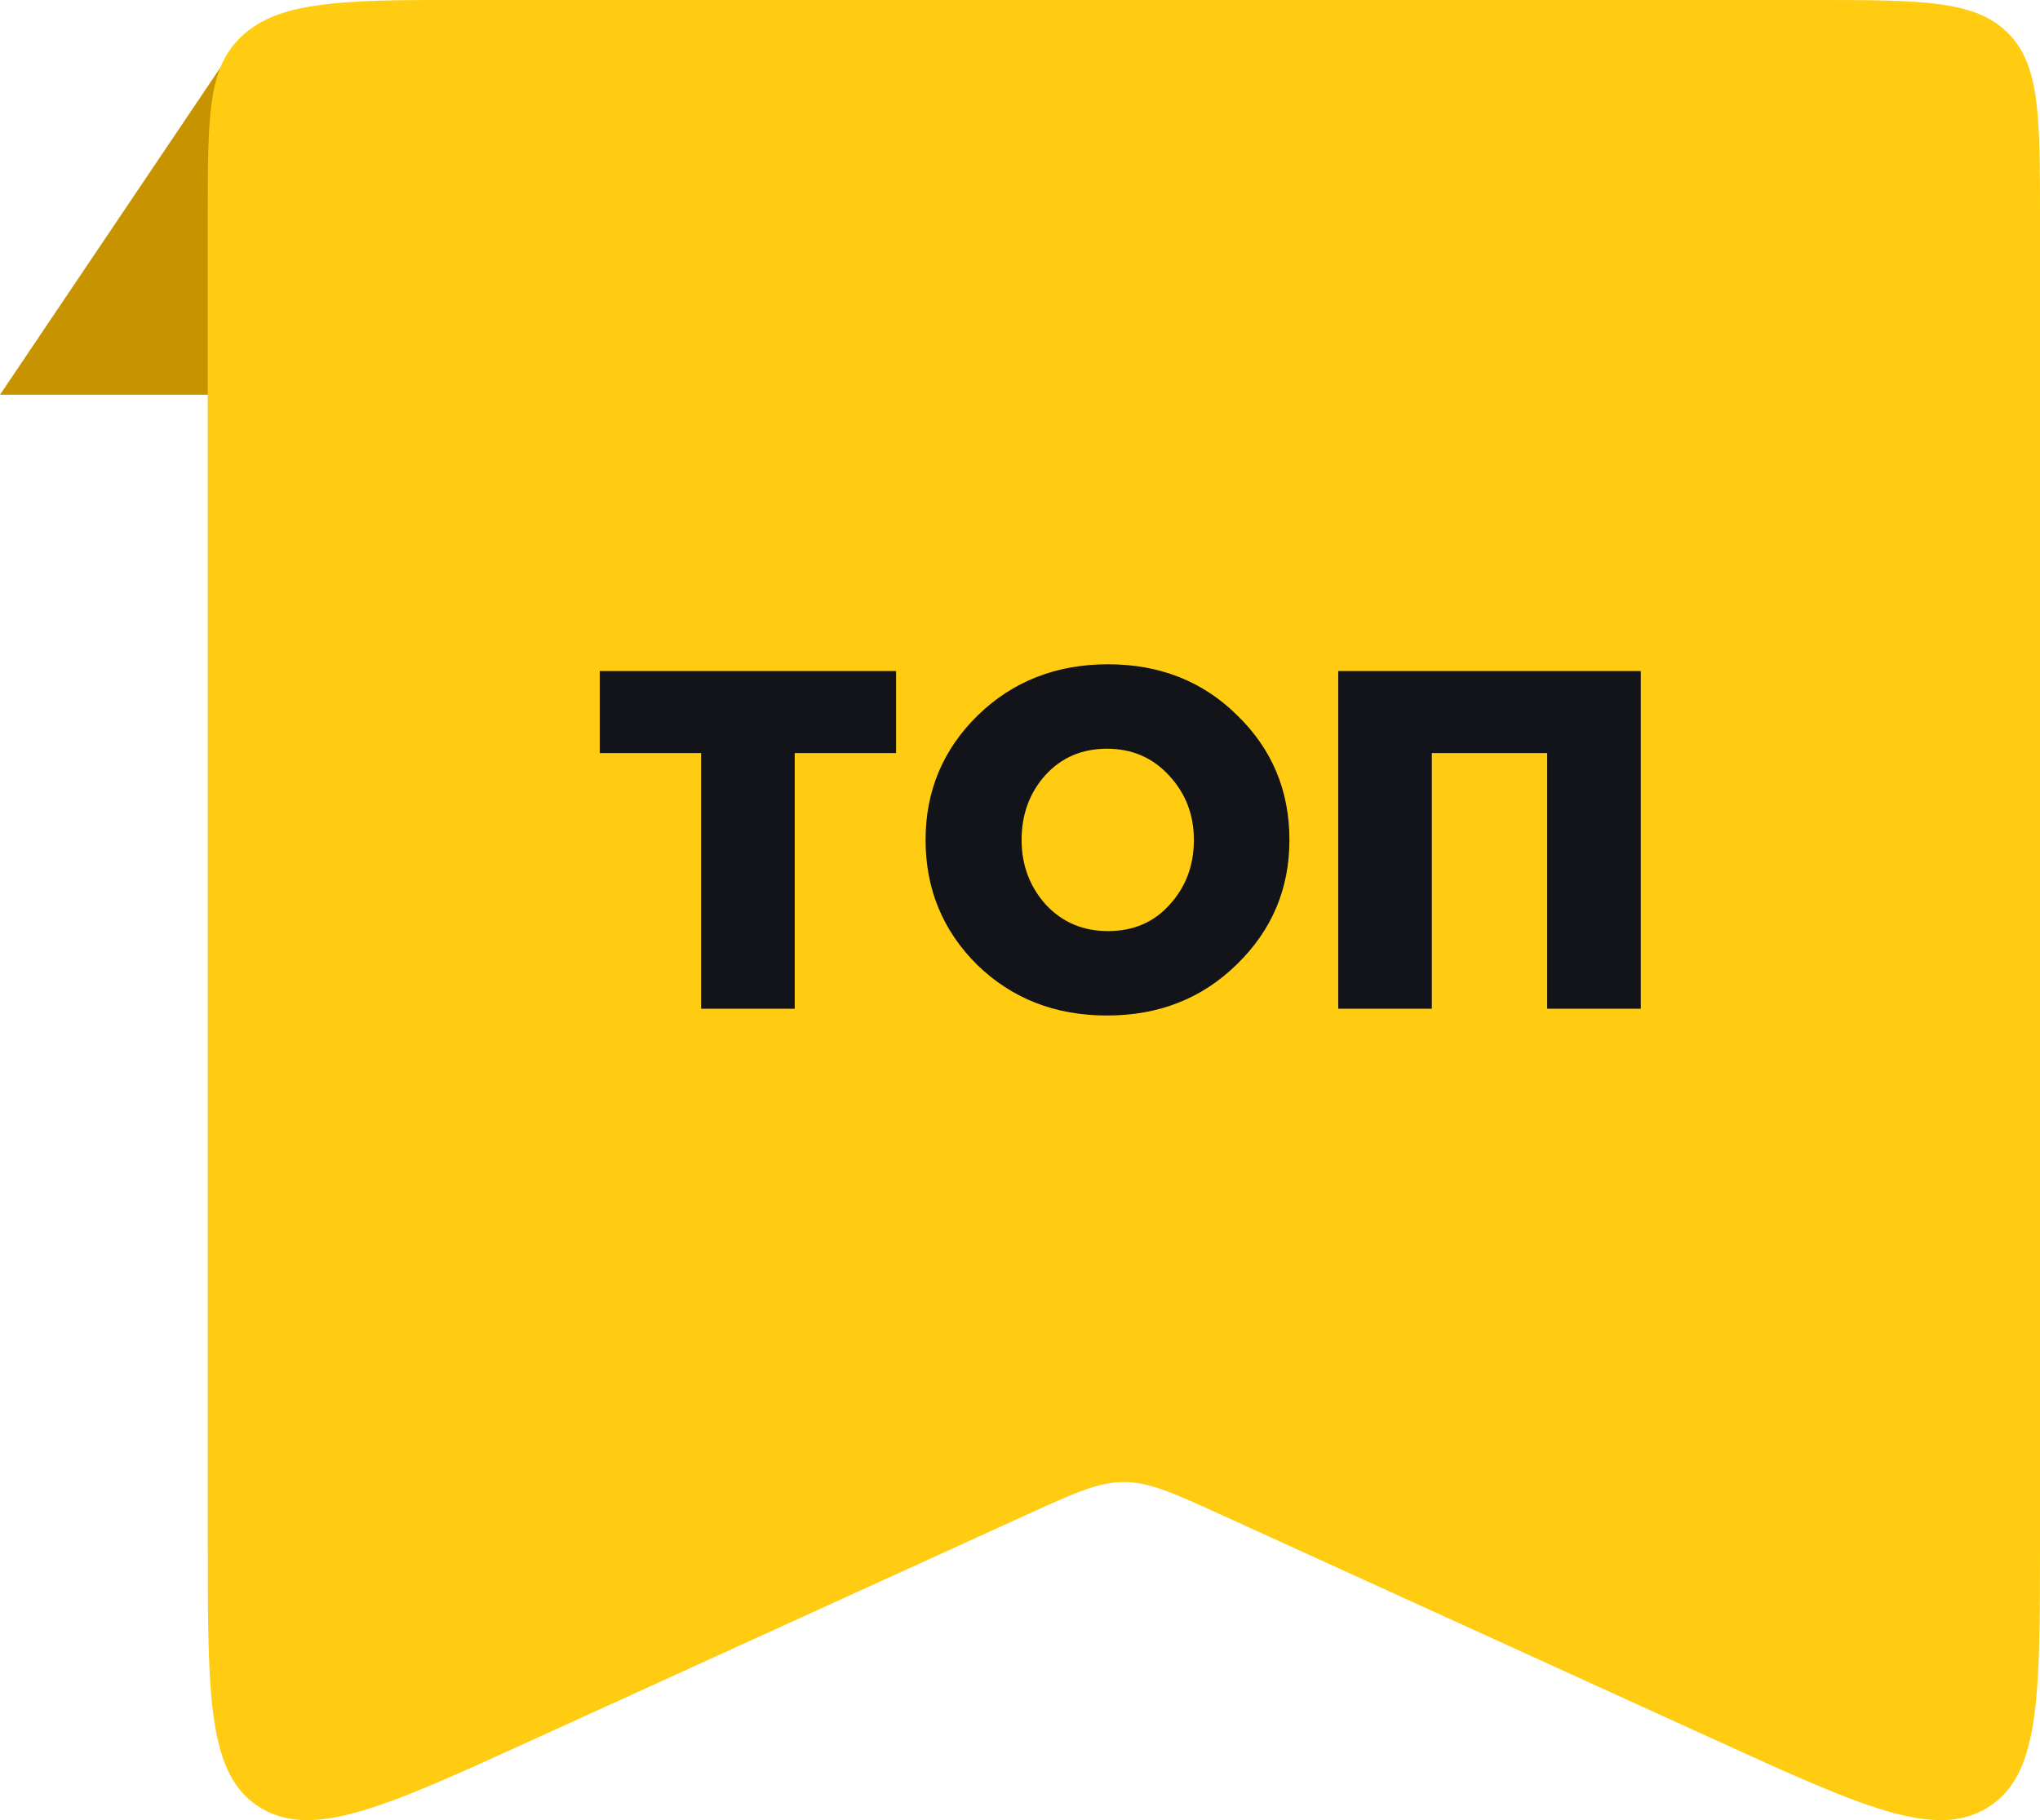 <svg width="93" height="83" viewBox="0 0 93 83" fill="none" xmlns="http://www.w3.org/2000/svg">
<path d="M10.986 1.685L29 18H0L10.986 1.685Z" fill="#C79400"/>
<path d="M9.472 9.934C9.472 5.251 9.472 3.14 10.986 1.685C12.499 0.23 14.934 0 19.805 0H82.667C87.538 0 89.973 0 91.487 1.455C93 2.909 93 5.251 93 9.934V70.387C93 77.445 93 80.975 90.595 82.437C88.19 83.899 84.873 82.387 78.239 79.362L55.664 69.071C53.487 68.079 52.399 67.582 51.236 67.582C50.073 67.582 48.985 68.079 46.808 69.071L24.233 79.362C17.599 82.387 14.282 83.899 11.877 82.437C9.472 80.975 9.472 77.445 9.472 70.387V9.934Z" fill="#FFCC11"/>
<path d="M31.962 46V34.34H27.342V30.6H40.85V34.34H36.23V46H31.962ZM56.385 43.976C54.801 45.531 52.829 46.308 50.467 46.308C48.106 46.308 46.133 45.538 44.549 43.998C42.98 42.443 42.195 40.544 42.195 38.3C42.195 36.071 42.987 34.179 44.571 32.624C46.17 31.069 48.15 30.292 50.511 30.292C52.873 30.292 54.838 31.069 56.407 32.624C57.991 34.164 58.783 36.056 58.783 38.3C58.783 40.529 57.984 42.421 56.385 43.976ZM50.511 42.458C51.67 42.458 52.609 42.055 53.327 41.248C54.061 40.441 54.427 39.459 54.427 38.3C54.427 37.156 54.053 36.181 53.305 35.374C52.557 34.553 51.611 34.142 50.467 34.142C49.323 34.142 48.385 34.545 47.651 35.352C46.933 36.159 46.573 37.141 46.573 38.3C46.573 39.444 46.94 40.427 47.673 41.248C48.421 42.055 49.367 42.458 50.511 42.458ZM61.007 46V30.6H74.801V46H70.533V34.34H65.275V46H61.007Z" fill="#13131A"/>
</svg>
